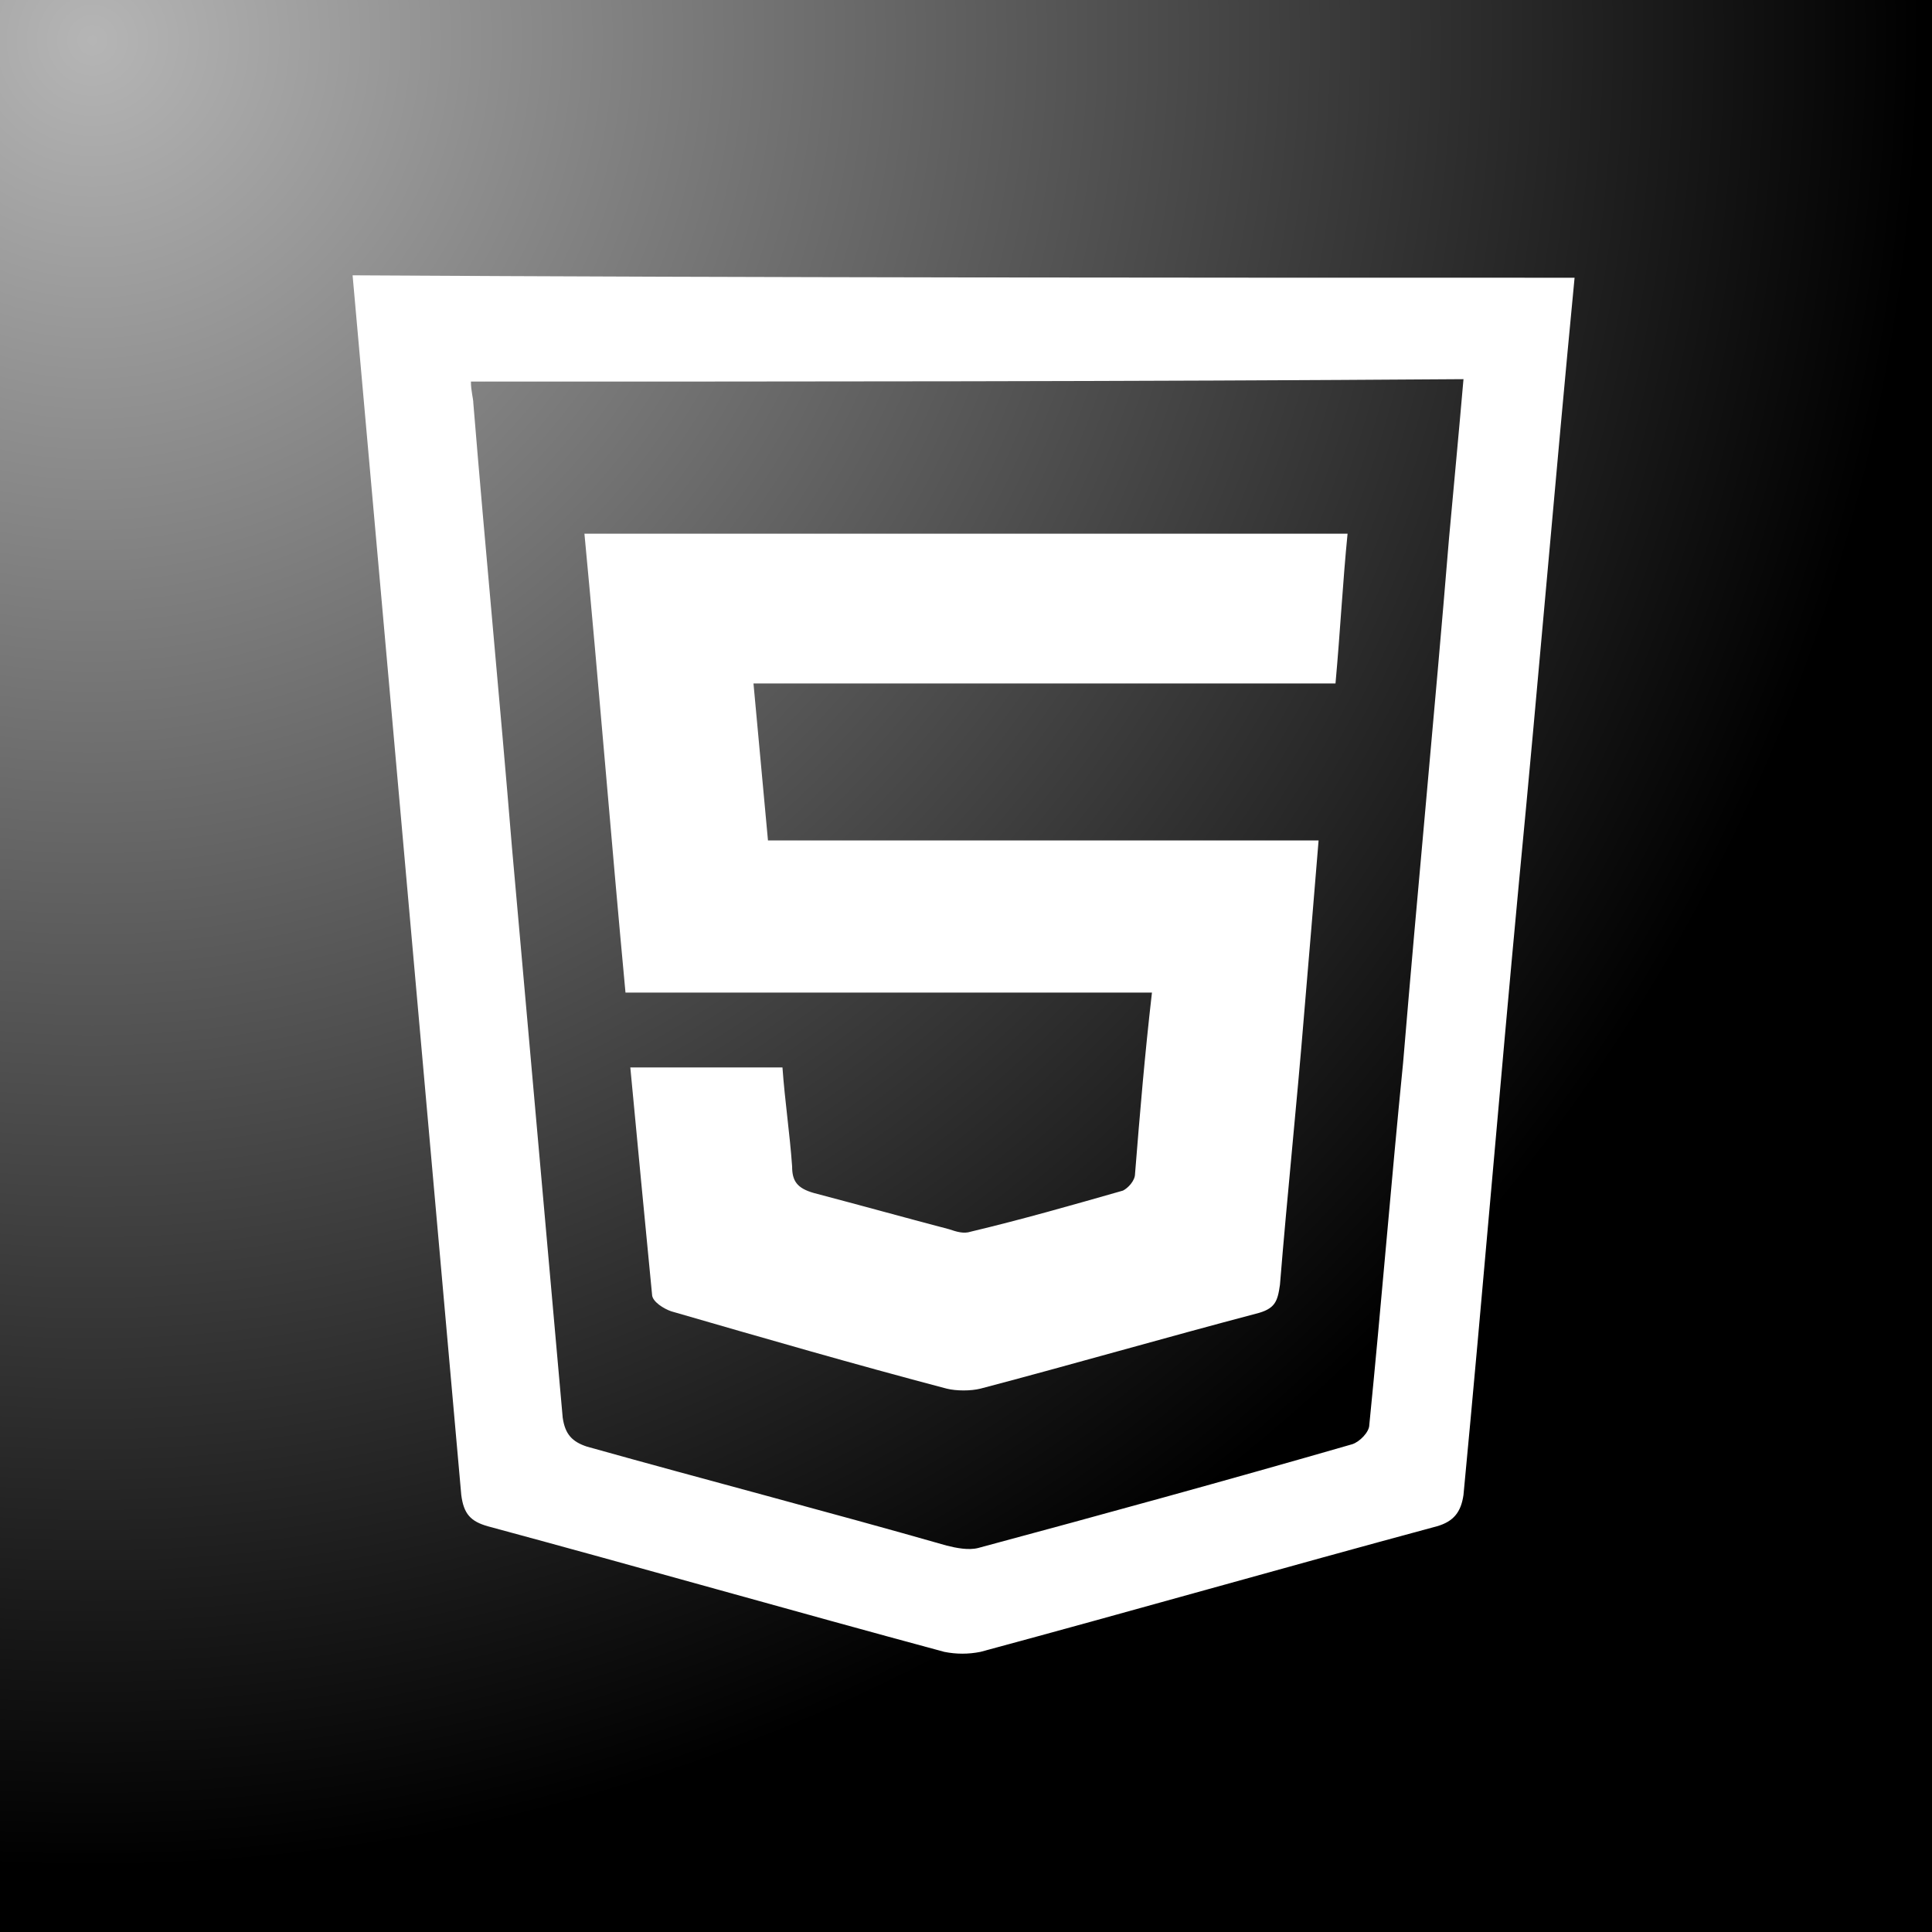 <?xml version="1.0" encoding="utf-8"?>
<!-- Generator: Adobe Illustrator 19.0.1, SVG Export Plug-In . SVG Version: 6.00 Build 0)  -->
<svg version="1.1" id="Layer_1" xmlns="http://www.w3.org/2000/svg" xmlns:xlink="http://www.w3.org/1999/xlink" x="0px" y="0px"
	 viewBox="0 0 80 80" style="enable-background:new 0 0 80 80;" xml:space="preserve">
<rect x="0" y="0" width="80" height="80" fill="#808080" stroke="none"/>
<style type="text/css">
	.st0{fill:url(#SVGID_1_);}
	.st1{fill:url(#SVGID_2_);}
	.st2{fill:url(#SVGID_3_);}
	.st3{fill:url(#SVGID_4_);}
	.st4{fill:url(#SVGID_5_);}
	.st5{fill:url(#SVGID_6_);}
	.st6{fill:#3B3B3B;}
	.st7{fill:#FFFFFF;}
	.st8{opacity:0.6;}
</style>
<radialGradient id="SVGID_1_" cx="3.833" cy="1.667" r="75.705" gradientUnits="userSpaceOnUse">
	<stop  offset="0" style="stop-color:#B5B5B5"/>
	<stop  offset="1" style="stop-color:#000000"/>
</radialGradient>
<rect class="st0" width="80" height="80"/>
<g id="_x33_ERI08_1_">
	<g>
		<path class="st7" d="M65.2,11.5c-0.8,8.3-1.5,16.7-2.3,25c-0.8,8.5-1.5,17-2.3,25.4c-0.1,0.7-0.4,1.1-1.1,1.3
			c-6.3,1.7-12.6,3.5-18.9,5.2c-0.5,0.1-1,0.1-1.5,0c-6.3-1.7-12.6-3.5-18.9-5.2c-0.7-0.2-1-0.5-1.1-1.3c-1-11.2-2-22.5-3-33.7
			c-0.5-5.6-1-11.2-1.5-16.8C31.6,11.5,48.4,11.5,65.2,11.5z M19.5,15.8c0,0.4,0.1,0.7,0.1,0.9c0.5,6.1,1.1,12.3,1.6,18.4
			c0.7,7.9,1.4,15.7,2.1,23.6c0.1,0.7,0.4,1,1,1.2c5,1.4,10,2.7,14.9,4.1c0.4,0.1,0.9,0.2,1.3,0.1c5.2-1.4,10.3-2.8,15.5-4.3
			c0.3-0.1,0.7-0.5,0.7-0.8c0.5-5,0.9-10,1.4-15c0.6-7.2,1.3-14.4,1.9-21.7c0.2-2.2,0.4-4.3,0.6-6.6C46.8,15.8,33.2,15.8,19.5,15.8z
			"/>
		<path class="st7" d="M54.6,34.8c-0.2,2.5-0.4,4.8-0.6,7.2c-0.3,3.7-0.7,7.5-1,11.2c-0.1,0.7-0.2,1-1,1.2c-3.8,1-7.6,2.1-11.4,3.1
			c-0.4,0.1-1,0.1-1.4,0c-3.8-1-7.6-2.1-11.4-3.2c-0.3-0.1-0.8-0.4-0.8-0.7c-0.3-3.1-0.6-6.2-0.9-9.4c2.1,0,4.2,0,6.3,0
			c0.1,1.4,0.3,2.7,0.4,4.1c0,0.6,0.2,0.9,0.9,1.1c1.9,0.5,3.7,1,5.6,1.5c0.3,0.1,0.6,0.2,0.9,0.1c2.1-0.5,4.2-1.1,6.3-1.7
			c0.2-0.1,0.5-0.4,0.5-0.7c0.2-2.5,0.4-4.9,0.7-7.5c-7.3,0-14.5,0-21.8,0c-0.6-6.4-1.1-12.7-1.7-19c10.5,0,21,0,31.6,0
			c-0.2,2-0.3,4-0.5,6.2c-8,0-16,0-24.1,0c0.2,2.2,0.4,4.3,0.6,6.5C39.3,34.8,46.9,34.8,54.6,34.8z"/>
	</g>
</g>
</svg>
